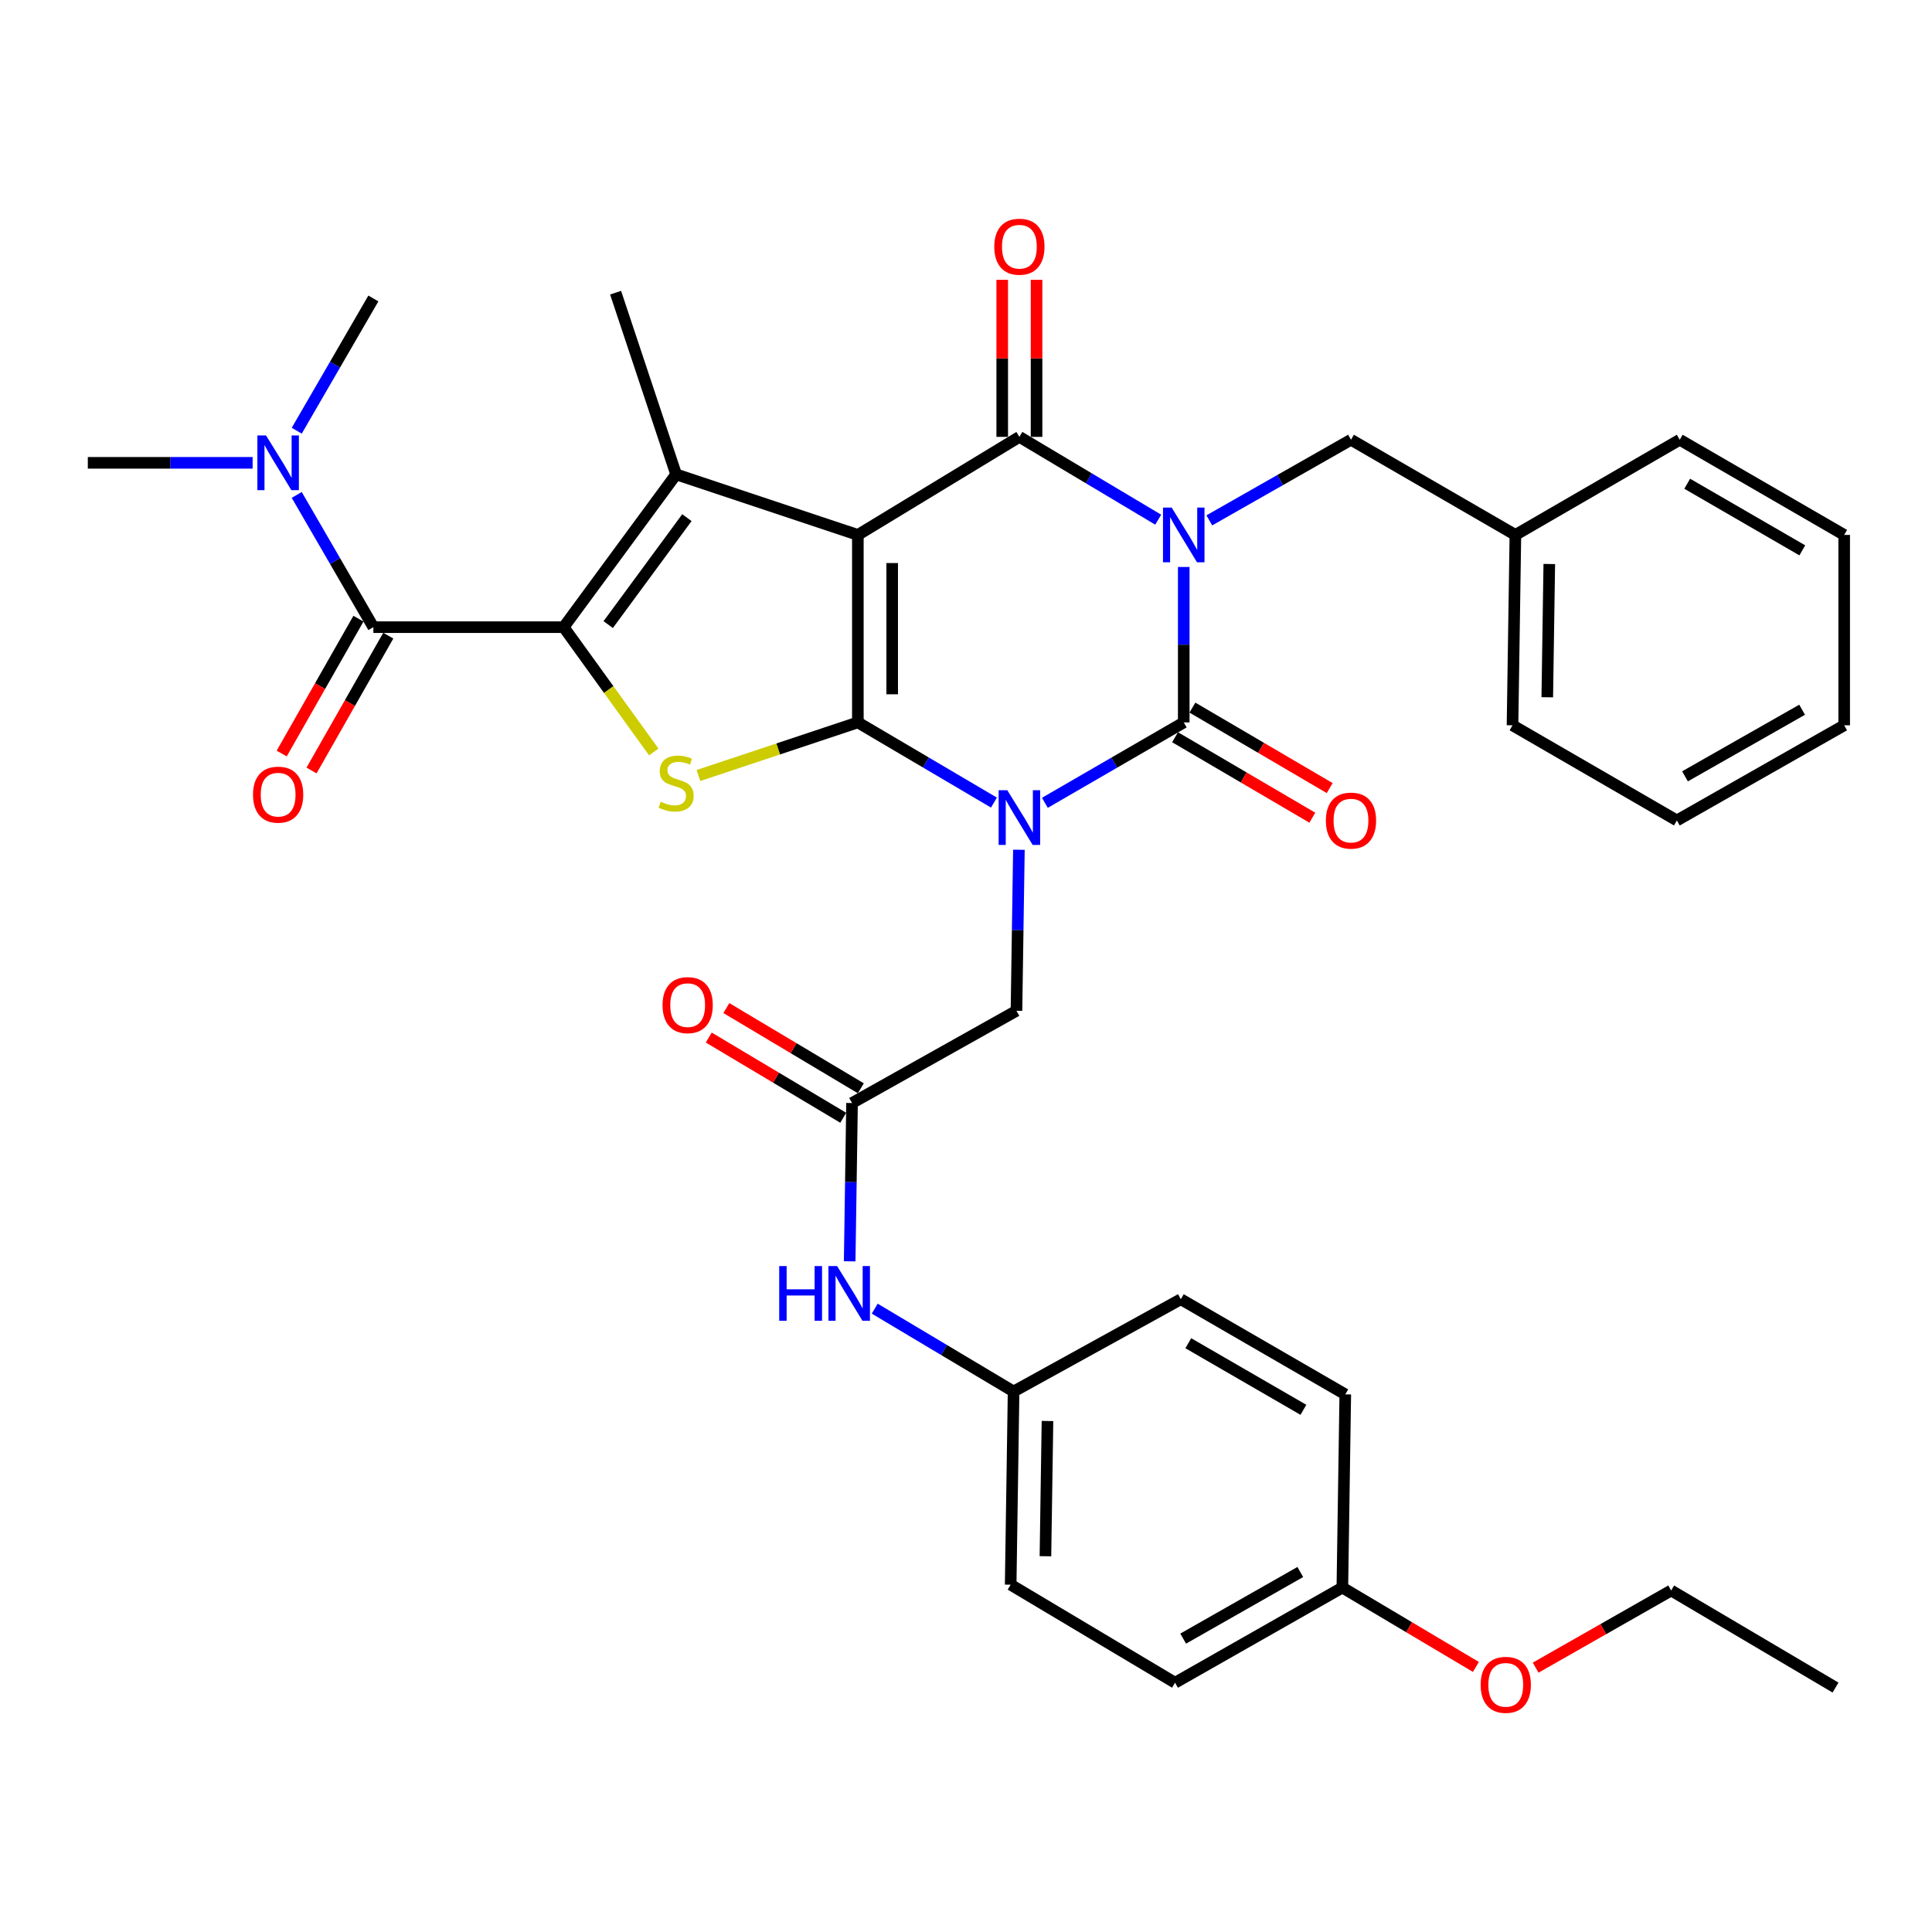 <?xml version='1.0' encoding='iso-8859-1'?>
<svg version='1.1' baseProfile='full'
              xmlns='http://www.w3.org/2000/svg'
                      xmlns:rdkit='http://www.rdkit.org/xml'
                      xmlns:xlink='http://www.w3.org/1999/xlink'
                  xml:space='preserve'
width='1000px' height='1000px' viewBox='0 0 1000 1000'>
<!-- END OF HEADER -->
<rect style='opacity:1.0;fill:#FFFFFF;stroke:none' width='1000' height='1000' x='0' y='0'> </rect>
<path class='bond-0' d='M 444.023,276.876 L 444.023,373.922' style='fill:none;fill-rule:evenodd;stroke:#000000;stroke-width:6px;stroke-linecap:butt;stroke-linejoin:miter;stroke-opacity:1' />
<path class='bond-0' d='M 461.794,291.433 L 461.794,359.365' style='fill:none;fill-rule:evenodd;stroke:#000000;stroke-width:6px;stroke-linecap:butt;stroke-linejoin:miter;stroke-opacity:1' />
<path class='bond-4' d='M 444.023,276.876 L 527.633,226.122' style='fill:none;fill-rule:evenodd;stroke:#000000;stroke-width:6px;stroke-linecap:butt;stroke-linejoin:miter;stroke-opacity:1' />
<path class='bond-6' d='M 444.023,276.876 L 349.959,245.541' style='fill:none;fill-rule:evenodd;stroke:#000000;stroke-width:6px;stroke-linecap:butt;stroke-linejoin:miter;stroke-opacity:1' />
<path class='bond-1' d='M 444.023,373.922 L 479.245,394.671' style='fill:none;fill-rule:evenodd;stroke:#000000;stroke-width:6px;stroke-linecap:butt;stroke-linejoin:miter;stroke-opacity:1' />
<path class='bond-1' d='M 479.245,394.671 L 514.467,415.419' style='fill:none;fill-rule:evenodd;stroke:#0000FF;stroke-width:6px;stroke-linecap:butt;stroke-linejoin:miter;stroke-opacity:1' />
<path class='bond-7' d='M 444.023,373.922 L 402.771,387.66' style='fill:none;fill-rule:evenodd;stroke:#000000;stroke-width:6px;stroke-linecap:butt;stroke-linejoin:miter;stroke-opacity:1' />
<path class='bond-7' d='M 402.771,387.66 L 361.518,401.398' style='fill:none;fill-rule:evenodd;stroke:#CCCC00;stroke-width:6px;stroke-linecap:butt;stroke-linejoin:miter;stroke-opacity:1' />
<path class='bond-9' d='M 527.381,439.836 L 526.752,481.504' style='fill:none;fill-rule:evenodd;stroke:#0000FF;stroke-width:6px;stroke-linecap:butt;stroke-linejoin:miter;stroke-opacity:1' />
<path class='bond-9' d='M 526.752,481.504 L 526.122,523.173' style='fill:none;fill-rule:evenodd;stroke:#000000;stroke-width:6px;stroke-linecap:butt;stroke-linejoin:miter;stroke-opacity:1' />
<path class='bond-37' d='M 540.83,415.534 L 576.767,394.728' style='fill:none;fill-rule:evenodd;stroke:#0000FF;stroke-width:6px;stroke-linecap:butt;stroke-linejoin:miter;stroke-opacity:1' />
<path class='bond-37' d='M 576.767,394.728 L 612.703,373.922' style='fill:none;fill-rule:evenodd;stroke:#000000;stroke-width:6px;stroke-linecap:butt;stroke-linejoin:miter;stroke-opacity:1' />
<path class='bond-2' d='M 599.487,268.991 L 563.56,247.556' style='fill:none;fill-rule:evenodd;stroke:#0000FF;stroke-width:6px;stroke-linecap:butt;stroke-linejoin:miter;stroke-opacity:1' />
<path class='bond-2' d='M 563.56,247.556 L 527.633,226.122' style='fill:none;fill-rule:evenodd;stroke:#000000;stroke-width:6px;stroke-linecap:butt;stroke-linejoin:miter;stroke-opacity:1' />
<path class='bond-3' d='M 612.703,293.462 L 612.703,333.692' style='fill:none;fill-rule:evenodd;stroke:#0000FF;stroke-width:6px;stroke-linecap:butt;stroke-linejoin:miter;stroke-opacity:1' />
<path class='bond-3' d='M 612.703,333.692 L 612.703,373.922' style='fill:none;fill-rule:evenodd;stroke:#000000;stroke-width:6px;stroke-linecap:butt;stroke-linejoin:miter;stroke-opacity:1' />
<path class='bond-11' d='M 625.933,269.347 L 662.599,248.48' style='fill:none;fill-rule:evenodd;stroke:#0000FF;stroke-width:6px;stroke-linecap:butt;stroke-linejoin:miter;stroke-opacity:1' />
<path class='bond-11' d='M 662.599,248.48 L 699.265,227.613' style='fill:none;fill-rule:evenodd;stroke:#000000;stroke-width:6px;stroke-linecap:butt;stroke-linejoin:miter;stroke-opacity:1' />
<path class='bond-12' d='M 608.21,381.587 L 643.736,402.413' style='fill:none;fill-rule:evenodd;stroke:#000000;stroke-width:6px;stroke-linecap:butt;stroke-linejoin:miter;stroke-opacity:1' />
<path class='bond-12' d='M 643.736,402.413 L 679.263,423.24' style='fill:none;fill-rule:evenodd;stroke:#FF0000;stroke-width:6px;stroke-linecap:butt;stroke-linejoin:miter;stroke-opacity:1' />
<path class='bond-12' d='M 617.197,366.257 L 652.723,387.083' style='fill:none;fill-rule:evenodd;stroke:#000000;stroke-width:6px;stroke-linecap:butt;stroke-linejoin:miter;stroke-opacity:1' />
<path class='bond-12' d='M 652.723,387.083 L 688.25,407.909' style='fill:none;fill-rule:evenodd;stroke:#FF0000;stroke-width:6px;stroke-linecap:butt;stroke-linejoin:miter;stroke-opacity:1' />
<path class='bond-13' d='M 536.518,226.122 L 536.518,185.48' style='fill:none;fill-rule:evenodd;stroke:#000000;stroke-width:6px;stroke-linecap:butt;stroke-linejoin:miter;stroke-opacity:1' />
<path class='bond-13' d='M 536.518,185.48 L 536.518,144.838' style='fill:none;fill-rule:evenodd;stroke:#FF0000;stroke-width:6px;stroke-linecap:butt;stroke-linejoin:miter;stroke-opacity:1' />
<path class='bond-13' d='M 518.748,226.122 L 518.748,185.48' style='fill:none;fill-rule:evenodd;stroke:#000000;stroke-width:6px;stroke-linecap:butt;stroke-linejoin:miter;stroke-opacity:1' />
<path class='bond-13' d='M 518.748,185.48 L 518.748,144.838' style='fill:none;fill-rule:evenodd;stroke:#FF0000;stroke-width:6px;stroke-linecap:butt;stroke-linejoin:miter;stroke-opacity:1' />
<path class='bond-5' d='M 291.761,324.619 L 349.959,245.541' style='fill:none;fill-rule:evenodd;stroke:#000000;stroke-width:6px;stroke-linecap:butt;stroke-linejoin:miter;stroke-opacity:1' />
<path class='bond-5' d='M 314.803,323.29 L 355.542,267.936' style='fill:none;fill-rule:evenodd;stroke:#000000;stroke-width:6px;stroke-linecap:butt;stroke-linejoin:miter;stroke-opacity:1' />
<path class='bond-8' d='M 291.761,324.619 L 193.254,324.619' style='fill:none;fill-rule:evenodd;stroke:#000000;stroke-width:6px;stroke-linecap:butt;stroke-linejoin:miter;stroke-opacity:1' />
<path class='bond-36' d='M 291.761,324.619 L 315.077,356.921' style='fill:none;fill-rule:evenodd;stroke:#000000;stroke-width:6px;stroke-linecap:butt;stroke-linejoin:miter;stroke-opacity:1' />
<path class='bond-36' d='M 315.077,356.921 L 338.393,389.223' style='fill:none;fill-rule:evenodd;stroke:#CCCC00;stroke-width:6px;stroke-linecap:butt;stroke-linejoin:miter;stroke-opacity:1' />
<path class='bond-19' d='M 349.959,245.541 L 318.634,151.496' style='fill:none;fill-rule:evenodd;stroke:#000000;stroke-width:6px;stroke-linecap:butt;stroke-linejoin:miter;stroke-opacity:1' />
<path class='bond-14' d='M 193.254,324.619 L 173.423,290.398' style='fill:none;fill-rule:evenodd;stroke:#000000;stroke-width:6px;stroke-linecap:butt;stroke-linejoin:miter;stroke-opacity:1' />
<path class='bond-14' d='M 173.423,290.398 L 153.592,256.176' style='fill:none;fill-rule:evenodd;stroke:#0000FF;stroke-width:6px;stroke-linecap:butt;stroke-linejoin:miter;stroke-opacity:1' />
<path class='bond-16' d='M 185.532,320.224 L 165.67,355.124' style='fill:none;fill-rule:evenodd;stroke:#000000;stroke-width:6px;stroke-linecap:butt;stroke-linejoin:miter;stroke-opacity:1' />
<path class='bond-16' d='M 165.67,355.124 L 145.807,390.023' style='fill:none;fill-rule:evenodd;stroke:#FF0000;stroke-width:6px;stroke-linecap:butt;stroke-linejoin:miter;stroke-opacity:1' />
<path class='bond-16' d='M 200.976,329.014 L 181.114,363.914' style='fill:none;fill-rule:evenodd;stroke:#000000;stroke-width:6px;stroke-linecap:butt;stroke-linejoin:miter;stroke-opacity:1' />
<path class='bond-16' d='M 181.114,363.914 L 161.251,398.813' style='fill:none;fill-rule:evenodd;stroke:#FF0000;stroke-width:6px;stroke-linecap:butt;stroke-linejoin:miter;stroke-opacity:1' />
<path class='bond-10' d='M 526.122,523.173 L 441.012,570.926' style='fill:none;fill-rule:evenodd;stroke:#000000;stroke-width:6px;stroke-linecap:butt;stroke-linejoin:miter;stroke-opacity:1' />
<path class='bond-15' d='M 441.012,570.926 L 440.401,611.887' style='fill:none;fill-rule:evenodd;stroke:#000000;stroke-width:6px;stroke-linecap:butt;stroke-linejoin:miter;stroke-opacity:1' />
<path class='bond-15' d='M 440.401,611.887 L 439.79,652.848' style='fill:none;fill-rule:evenodd;stroke:#0000FF;stroke-width:6px;stroke-linecap:butt;stroke-linejoin:miter;stroke-opacity:1' />
<path class='bond-17' d='M 445.564,563.295 L 410.762,542.534' style='fill:none;fill-rule:evenodd;stroke:#000000;stroke-width:6px;stroke-linecap:butt;stroke-linejoin:miter;stroke-opacity:1' />
<path class='bond-17' d='M 410.762,542.534 L 375.961,521.774' style='fill:none;fill-rule:evenodd;stroke:#FF0000;stroke-width:6px;stroke-linecap:butt;stroke-linejoin:miter;stroke-opacity:1' />
<path class='bond-17' d='M 436.46,578.556 L 401.659,557.796' style='fill:none;fill-rule:evenodd;stroke:#000000;stroke-width:6px;stroke-linecap:butt;stroke-linejoin:miter;stroke-opacity:1' />
<path class='bond-17' d='M 401.659,557.796 L 366.857,537.035' style='fill:none;fill-rule:evenodd;stroke:#FF0000;stroke-width:6px;stroke-linecap:butt;stroke-linejoin:miter;stroke-opacity:1' />
<path class='bond-20' d='M 699.265,227.613 L 784.365,276.876' style='fill:none;fill-rule:evenodd;stroke:#000000;stroke-width:6px;stroke-linecap:butt;stroke-linejoin:miter;stroke-opacity:1' />
<path class='bond-27' d='M 130.759,239.558 L 88.107,239.558' style='fill:none;fill-rule:evenodd;stroke:#0000FF;stroke-width:6px;stroke-linecap:butt;stroke-linejoin:miter;stroke-opacity:1' />
<path class='bond-27' d='M 88.107,239.558 L 45.455,239.558' style='fill:none;fill-rule:evenodd;stroke:#000000;stroke-width:6px;stroke-linecap:butt;stroke-linejoin:miter;stroke-opacity:1' />
<path class='bond-28' d='M 153.591,222.94 L 173.422,188.714' style='fill:none;fill-rule:evenodd;stroke:#0000FF;stroke-width:6px;stroke-linecap:butt;stroke-linejoin:miter;stroke-opacity:1' />
<path class='bond-28' d='M 173.422,188.714 L 193.254,154.488' style='fill:none;fill-rule:evenodd;stroke:#000000;stroke-width:6px;stroke-linecap:butt;stroke-linejoin:miter;stroke-opacity:1' />
<path class='bond-18' d='M 452.758,677.357 L 488.695,698.797' style='fill:none;fill-rule:evenodd;stroke:#0000FF;stroke-width:6px;stroke-linecap:butt;stroke-linejoin:miter;stroke-opacity:1' />
<path class='bond-18' d='M 488.695,698.797 L 524.632,720.236' style='fill:none;fill-rule:evenodd;stroke:#000000;stroke-width:6px;stroke-linecap:butt;stroke-linejoin:miter;stroke-opacity:1' />
<path class='bond-22' d='M 524.632,720.236 L 611.193,672.483' style='fill:none;fill-rule:evenodd;stroke:#000000;stroke-width:6px;stroke-linecap:butt;stroke-linejoin:miter;stroke-opacity:1' />
<path class='bond-23' d='M 524.632,720.236 L 523.121,820.234' style='fill:none;fill-rule:evenodd;stroke:#000000;stroke-width:6px;stroke-linecap:butt;stroke-linejoin:miter;stroke-opacity:1' />
<path class='bond-23' d='M 542.173,735.504 L 541.116,805.502' style='fill:none;fill-rule:evenodd;stroke:#000000;stroke-width:6px;stroke-linecap:butt;stroke-linejoin:miter;stroke-opacity:1' />
<path class='bond-30' d='M 784.365,276.876 L 782.874,375.413' style='fill:none;fill-rule:evenodd;stroke:#000000;stroke-width:6px;stroke-linecap:butt;stroke-linejoin:miter;stroke-opacity:1' />
<path class='bond-30' d='M 801.91,291.925 L 800.866,360.901' style='fill:none;fill-rule:evenodd;stroke:#000000;stroke-width:6px;stroke-linecap:butt;stroke-linejoin:miter;stroke-opacity:1' />
<path class='bond-31' d='M 784.365,276.876 L 869.435,227.613' style='fill:none;fill-rule:evenodd;stroke:#000000;stroke-width:6px;stroke-linecap:butt;stroke-linejoin:miter;stroke-opacity:1' />
<path class='bond-21' d='M 694.802,821.724 L 608.202,870.978' style='fill:none;fill-rule:evenodd;stroke:#000000;stroke-width:6px;stroke-linecap:butt;stroke-linejoin:miter;stroke-opacity:1' />
<path class='bond-21' d='M 673.027,813.666 L 612.406,848.143' style='fill:none;fill-rule:evenodd;stroke:#000000;stroke-width:6px;stroke-linecap:butt;stroke-linejoin:miter;stroke-opacity:1' />
<path class='bond-26' d='M 694.802,821.724 L 729.361,842.261' style='fill:none;fill-rule:evenodd;stroke:#000000;stroke-width:6px;stroke-linecap:butt;stroke-linejoin:miter;stroke-opacity:1' />
<path class='bond-26' d='M 729.361,842.261 L 763.92,862.798' style='fill:none;fill-rule:evenodd;stroke:#FF0000;stroke-width:6px;stroke-linecap:butt;stroke-linejoin:miter;stroke-opacity:1' />
<path class='bond-39' d='M 694.802,821.724 L 696.313,721.727' style='fill:none;fill-rule:evenodd;stroke:#000000;stroke-width:6px;stroke-linecap:butt;stroke-linejoin:miter;stroke-opacity:1' />
<path class='bond-24' d='M 611.193,672.483 L 696.313,721.727' style='fill:none;fill-rule:evenodd;stroke:#000000;stroke-width:6px;stroke-linecap:butt;stroke-linejoin:miter;stroke-opacity:1' />
<path class='bond-24' d='M 615.062,695.252 L 674.646,729.722' style='fill:none;fill-rule:evenodd;stroke:#000000;stroke-width:6px;stroke-linecap:butt;stroke-linejoin:miter;stroke-opacity:1' />
<path class='bond-25' d='M 523.121,820.234 L 608.202,870.978' style='fill:none;fill-rule:evenodd;stroke:#000000;stroke-width:6px;stroke-linecap:butt;stroke-linejoin:miter;stroke-opacity:1' />
<path class='bond-29' d='M 794.842,863.18 L 829.918,843.207' style='fill:none;fill-rule:evenodd;stroke:#FF0000;stroke-width:6px;stroke-linecap:butt;stroke-linejoin:miter;stroke-opacity:1' />
<path class='bond-29' d='M 829.918,843.207 L 864.993,823.235' style='fill:none;fill-rule:evenodd;stroke:#000000;stroke-width:6px;stroke-linecap:butt;stroke-linejoin:miter;stroke-opacity:1' />
<path class='bond-32' d='M 864.993,823.235 L 950.063,873.476' style='fill:none;fill-rule:evenodd;stroke:#000000;stroke-width:6px;stroke-linecap:butt;stroke-linejoin:miter;stroke-opacity:1' />
<path class='bond-34' d='M 782.874,375.413 L 867.945,424.666' style='fill:none;fill-rule:evenodd;stroke:#000000;stroke-width:6px;stroke-linecap:butt;stroke-linejoin:miter;stroke-opacity:1' />
<path class='bond-33' d='M 869.435,227.613 L 954.545,276.876' style='fill:none;fill-rule:evenodd;stroke:#000000;stroke-width:6px;stroke-linecap:butt;stroke-linejoin:miter;stroke-opacity:1' />
<path class='bond-33' d='M 873.3,250.382 L 932.877,284.866' style='fill:none;fill-rule:evenodd;stroke:#000000;stroke-width:6px;stroke-linecap:butt;stroke-linejoin:miter;stroke-opacity:1' />
<path class='bond-35' d='M 954.545,276.876 L 954.545,375.413' style='fill:none;fill-rule:evenodd;stroke:#000000;stroke-width:6px;stroke-linecap:butt;stroke-linejoin:miter;stroke-opacity:1' />
<path class='bond-38' d='M 867.945,424.666 L 954.545,375.413' style='fill:none;fill-rule:evenodd;stroke:#000000;stroke-width:6px;stroke-linecap:butt;stroke-linejoin:miter;stroke-opacity:1' />
<path class='bond-38' d='M 872.15,401.831 L 932.77,367.354' style='fill:none;fill-rule:evenodd;stroke:#000000;stroke-width:6px;stroke-linecap:butt;stroke-linejoin:miter;stroke-opacity:1' />
<path  class='atom-2' d='M 521.373 409.015
L 530.653 424.015
Q 531.573 425.495, 533.053 428.175
Q 534.533 430.855, 534.613 431.015
L 534.613 409.015
L 538.373 409.015
L 538.373 437.335
L 534.493 437.335
L 524.533 420.935
Q 523.373 419.015, 522.133 416.815
Q 520.933 414.615, 520.573 413.935
L 520.573 437.335
L 516.893 437.335
L 516.893 409.015
L 521.373 409.015
' fill='#0000FF'/>
<path  class='atom-3' d='M 606.443 262.716
L 615.723 277.716
Q 616.643 279.196, 618.123 281.876
Q 619.603 284.556, 619.683 284.716
L 619.683 262.716
L 623.443 262.716
L 623.443 291.036
L 619.563 291.036
L 609.603 274.636
Q 608.443 272.716, 607.203 270.516
Q 606.003 268.316, 605.643 267.636
L 605.643 291.036
L 601.963 291.036
L 601.963 262.716
L 606.443 262.716
' fill='#0000FF'/>
<path  class='atom-8' d='M 341.959 414.967
Q 342.279 415.087, 343.599 415.647
Q 344.919 416.207, 346.359 416.567
Q 347.839 416.887, 349.279 416.887
Q 351.959 416.887, 353.519 415.607
Q 355.079 414.287, 355.079 412.007
Q 355.079 410.447, 354.279 409.487
Q 353.519 408.527, 352.319 408.007
Q 351.119 407.487, 349.119 406.887
Q 346.599 406.127, 345.079 405.407
Q 343.599 404.687, 342.519 403.167
Q 341.479 401.647, 341.479 399.087
Q 341.479 395.527, 343.879 393.327
Q 346.319 391.127, 351.119 391.127
Q 354.399 391.127, 358.119 392.687
L 357.199 395.767
Q 353.799 394.367, 351.239 394.367
Q 348.479 394.367, 346.959 395.527
Q 345.439 396.647, 345.479 398.607
Q 345.479 400.127, 346.239 401.047
Q 347.039 401.967, 348.159 402.487
Q 349.319 403.007, 351.239 403.607
Q 353.799 404.407, 355.319 405.207
Q 356.839 406.007, 357.919 407.647
Q 359.039 409.247, 359.039 412.007
Q 359.039 415.927, 356.399 418.047
Q 353.799 420.127, 349.439 420.127
Q 346.919 420.127, 344.999 419.567
Q 343.119 419.047, 340.879 418.127
L 341.959 414.967
' fill='#CCCC00'/>
<path  class='atom-13' d='M 686.265 424.746
Q 686.265 417.946, 689.625 414.146
Q 692.985 410.346, 699.265 410.346
Q 705.545 410.346, 708.905 414.146
Q 712.265 417.946, 712.265 424.746
Q 712.265 431.626, 708.865 435.546
Q 705.465 439.426, 699.265 439.426
Q 693.025 439.426, 689.625 435.546
Q 686.265 431.666, 686.265 424.746
M 699.265 436.226
Q 703.585 436.226, 705.905 433.346
Q 708.265 430.426, 708.265 424.746
Q 708.265 419.186, 705.905 416.386
Q 703.585 413.546, 699.265 413.546
Q 694.945 413.546, 692.585 416.346
Q 690.265 419.146, 690.265 424.746
Q 690.265 430.466, 692.585 433.346
Q 694.945 436.226, 699.265 436.226
' fill='#FF0000'/>
<path  class='atom-14' d='M 514.633 127.695
Q 514.633 120.895, 517.993 117.095
Q 521.353 113.295, 527.633 113.295
Q 533.913 113.295, 537.273 117.095
Q 540.633 120.895, 540.633 127.695
Q 540.633 134.575, 537.233 138.495
Q 533.833 142.375, 527.633 142.375
Q 521.393 142.375, 517.993 138.495
Q 514.633 134.615, 514.633 127.695
M 527.633 139.175
Q 531.953 139.175, 534.273 136.295
Q 536.633 133.375, 536.633 127.695
Q 536.633 122.135, 534.273 119.335
Q 531.953 116.495, 527.633 116.495
Q 523.313 116.495, 520.953 119.295
Q 518.633 122.095, 518.633 127.695
Q 518.633 133.415, 520.953 136.295
Q 523.313 139.175, 527.633 139.175
' fill='#FF0000'/>
<path  class='atom-15' d='M 137.701 225.398
L 146.981 240.398
Q 147.901 241.878, 149.381 244.558
Q 150.861 247.238, 150.941 247.398
L 150.941 225.398
L 154.701 225.398
L 154.701 253.718
L 150.821 253.718
L 140.861 237.318
Q 139.701 235.398, 138.461 233.198
Q 137.261 230.998, 136.901 230.318
L 136.901 253.718
L 133.221 253.718
L 133.221 225.398
L 137.701 225.398
' fill='#0000FF'/>
<path  class='atom-16' d='M 403.321 655.312
L 407.161 655.312
L 407.161 667.352
L 421.641 667.352
L 421.641 655.312
L 425.481 655.312
L 425.481 683.632
L 421.641 683.632
L 421.641 670.552
L 407.161 670.552
L 407.161 683.632
L 403.321 683.632
L 403.321 655.312
' fill='#0000FF'/>
<path  class='atom-16' d='M 433.281 655.312
L 442.561 670.312
Q 443.481 671.792, 444.961 674.472
Q 446.441 677.152, 446.521 677.312
L 446.521 655.312
L 450.281 655.312
L 450.281 683.632
L 446.401 683.632
L 436.441 667.232
Q 435.281 665.312, 434.041 663.112
Q 432.841 660.912, 432.481 660.232
L 432.481 683.632
L 428.801 683.632
L 428.801 655.312
L 433.281 655.312
' fill='#0000FF'/>
<path  class='atom-17' d='M 130.961 411.31
Q 130.961 404.51, 134.321 400.71
Q 137.681 396.91, 143.961 396.91
Q 150.241 396.91, 153.601 400.71
Q 156.961 404.51, 156.961 411.31
Q 156.961 418.19, 153.561 422.11
Q 150.161 425.99, 143.961 425.99
Q 137.721 425.99, 134.321 422.11
Q 130.961 418.23, 130.961 411.31
M 143.961 422.79
Q 148.281 422.79, 150.601 419.91
Q 152.961 416.99, 152.961 411.31
Q 152.961 405.75, 150.601 402.95
Q 148.281 400.11, 143.961 400.11
Q 139.641 400.11, 137.281 402.91
Q 134.961 405.71, 134.961 411.31
Q 134.961 417.03, 137.281 419.91
Q 139.641 422.79, 143.961 422.79
' fill='#FF0000'/>
<path  class='atom-18' d='M 342.932 520.252
Q 342.932 513.452, 346.292 509.652
Q 349.652 505.852, 355.932 505.852
Q 362.212 505.852, 365.572 509.652
Q 368.932 513.452, 368.932 520.252
Q 368.932 527.132, 365.532 531.052
Q 362.132 534.932, 355.932 534.932
Q 349.692 534.932, 346.292 531.052
Q 342.932 527.172, 342.932 520.252
M 355.932 531.732
Q 360.252 531.732, 362.572 528.852
Q 364.932 525.932, 364.932 520.252
Q 364.932 514.692, 362.572 511.892
Q 360.252 509.052, 355.932 509.052
Q 351.612 509.052, 349.252 511.852
Q 346.932 514.652, 346.932 520.252
Q 346.932 525.972, 349.252 528.852
Q 351.612 531.732, 355.932 531.732
' fill='#FF0000'/>
<path  class='atom-27' d='M 766.379 872.065
Q 766.379 865.265, 769.739 861.465
Q 773.099 857.665, 779.379 857.665
Q 785.659 857.665, 789.019 861.465
Q 792.379 865.265, 792.379 872.065
Q 792.379 878.945, 788.979 882.865
Q 785.579 886.745, 779.379 886.745
Q 773.139 886.745, 769.739 882.865
Q 766.379 878.985, 766.379 872.065
M 779.379 883.545
Q 783.699 883.545, 786.019 880.665
Q 788.379 877.745, 788.379 872.065
Q 788.379 866.505, 786.019 863.705
Q 783.699 860.865, 779.379 860.865
Q 775.059 860.865, 772.699 863.665
Q 770.379 866.465, 770.379 872.065
Q 770.379 877.785, 772.699 880.665
Q 775.059 883.545, 779.379 883.545
' fill='#FF0000'/>
</svg>
